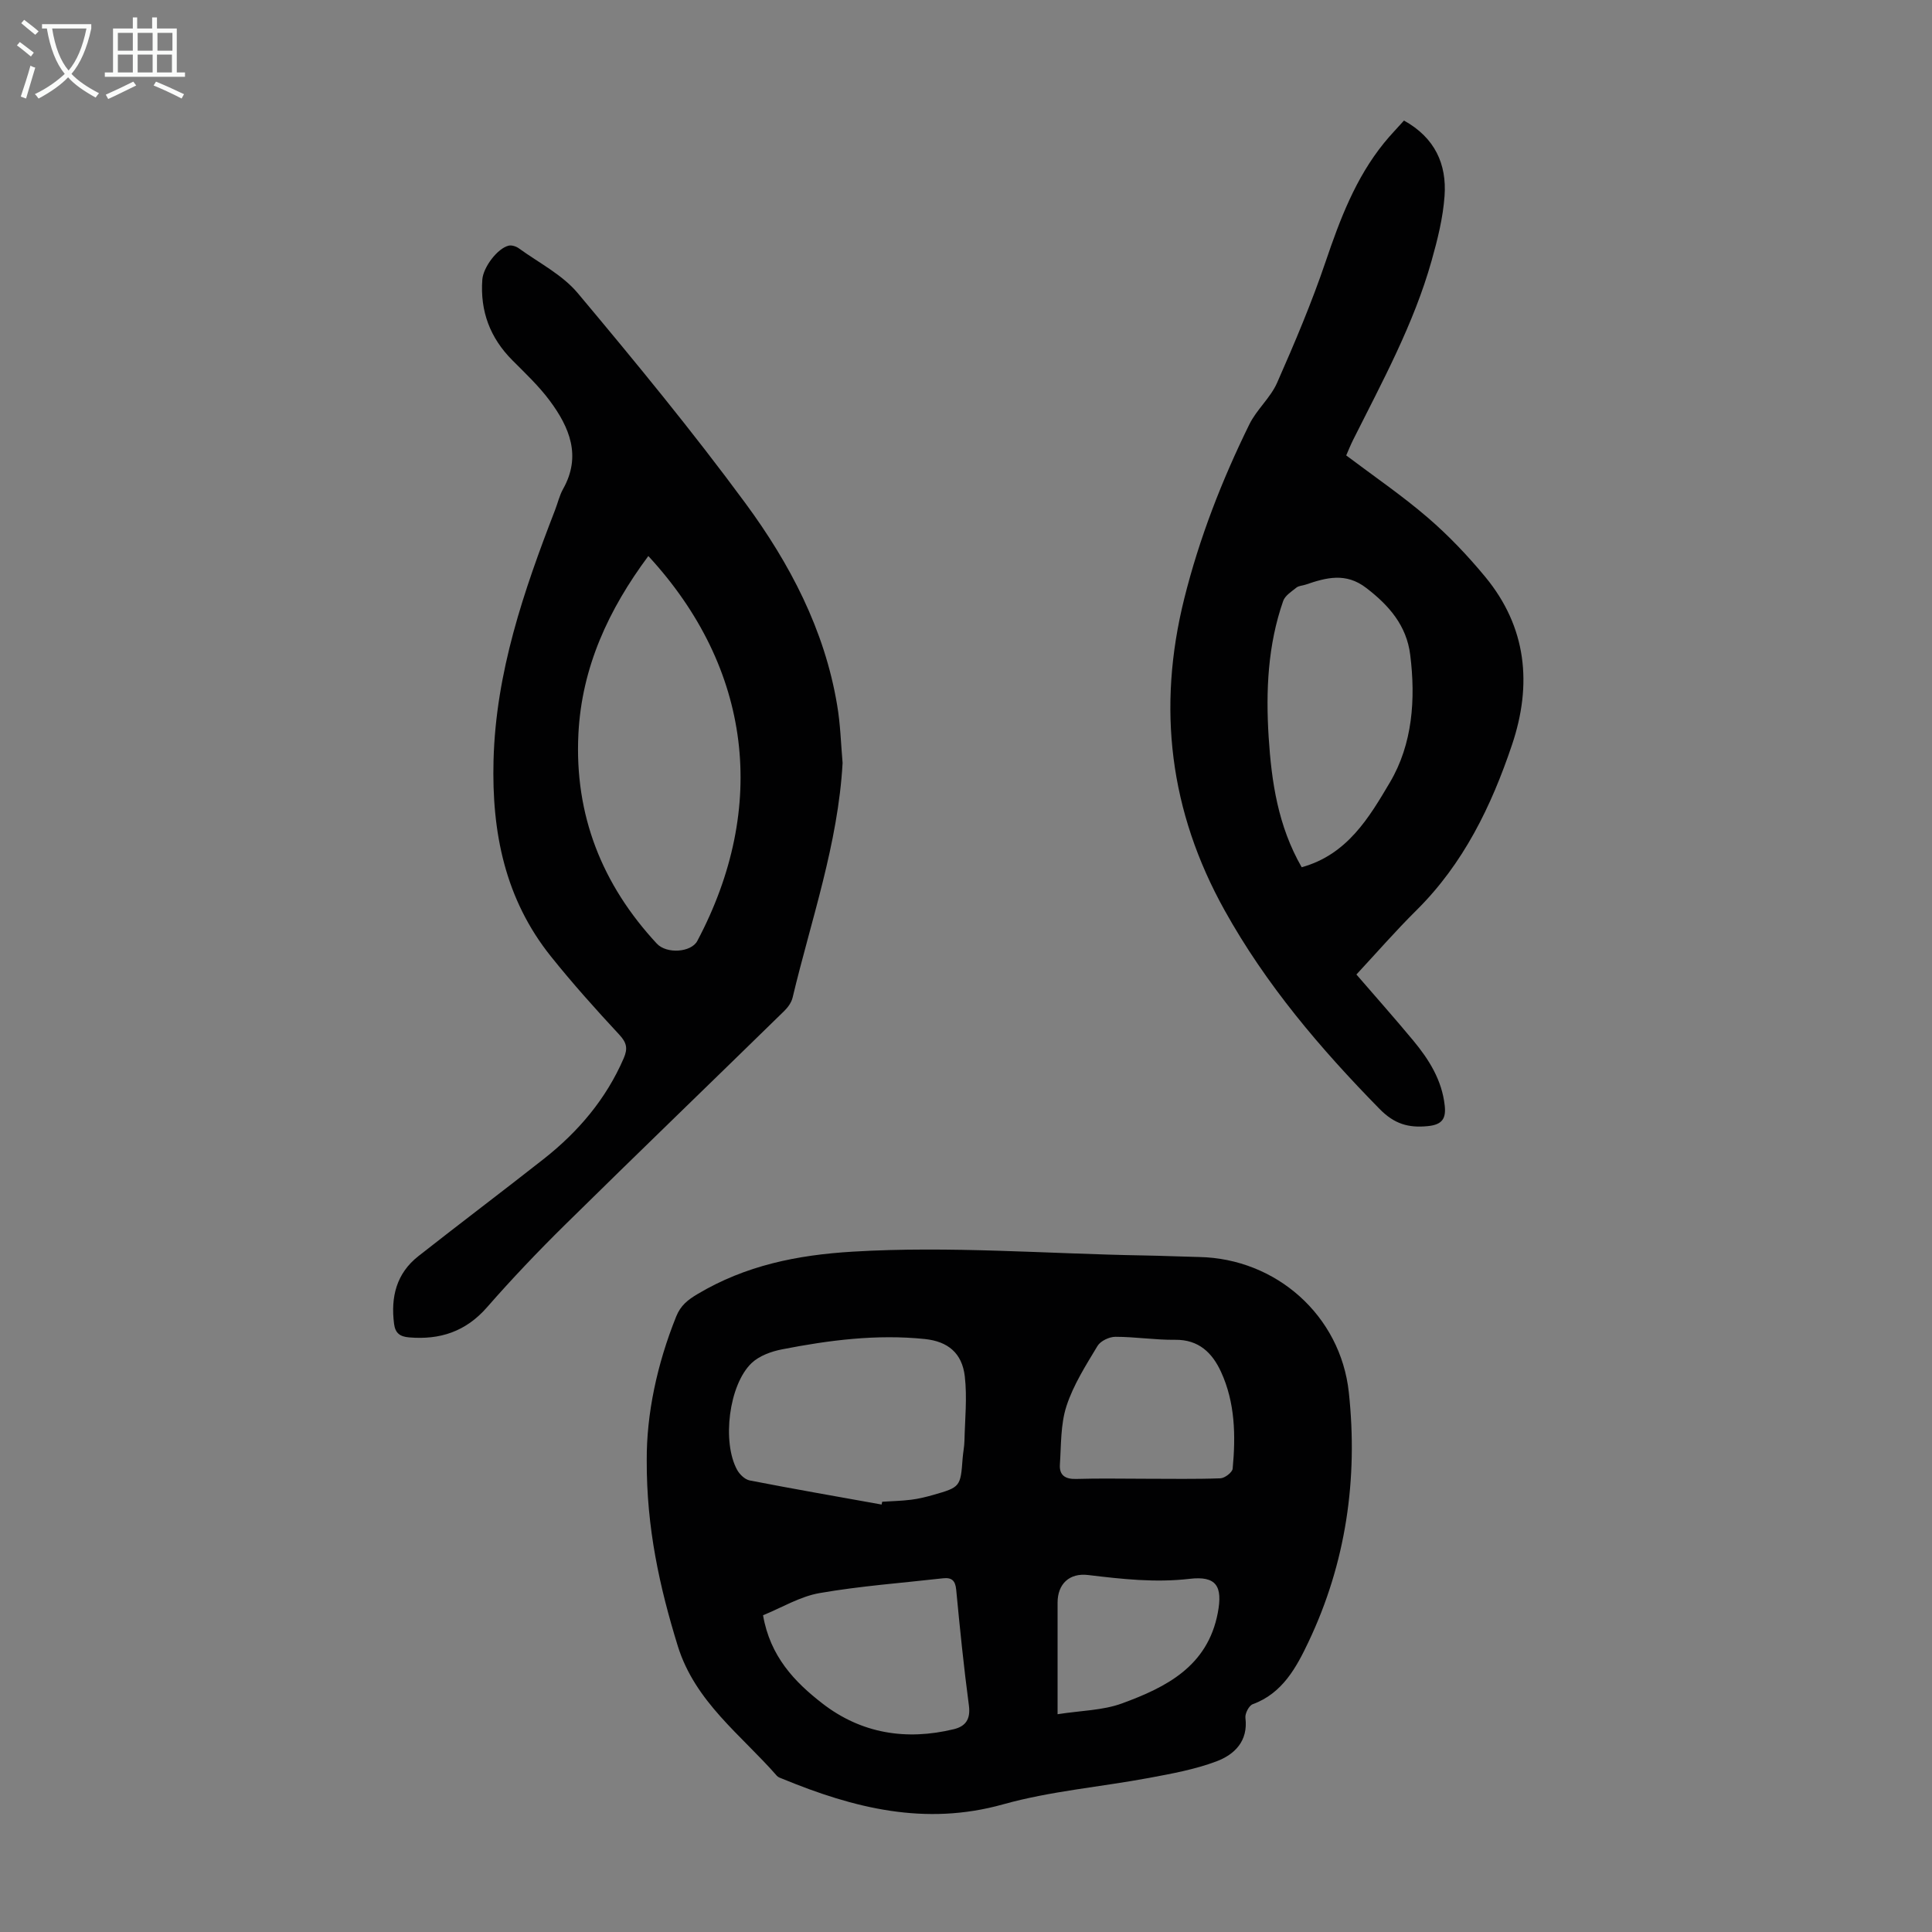 <svg enable-background="new 0 0 400 400" viewBox="0 0 400 400" xmlns="http://www.w3.org/2000/svg"><rect x="0" y="0" width="400" height="400" fill="#808080" stroke="none"/><g fill="#010102"><path d="m133.9 302.3c-.05-9.47 2.09-19.78 6.11-29.76.91-2.26 2.39-3.42 4.41-4.62 9.94-5.92 20.59-8.09 32.14-8.78 20.17-1.21 40.22.45 60.32.79 3.8.06 7.6.24 11.4.32 15.91.32 29.26 12.09 30.98 28.02 1.93 17.92-.59 35.33-8.35 51.67-2.48 5.22-5.36 10.64-11.55 12.9-.77.28-1.62 1.92-1.51 2.82.6 4.82-2.25 7.6-5.99 9.01-4.44 1.67-9.21 2.54-13.91 3.42-10.08 1.88-20.44 2.73-30.27 5.48-16.16 4.53-30.94.78-45.66-5.28-.41-.17-.9-.31-1.17-.62-7.43-8.5-16.92-15.31-20.52-26.87-3.75-12.17-6.49-24.42-6.43-38.5zm48.63 9.2c.04-.19.08-.39.12-.58 2.01-.13 4.02-.17 6.01-.42 1.54-.19 3.08-.57 4.58-1 5.58-1.59 5.63-1.7 6.06-7.53.09-1.23.35-2.44.38-3.67.1-4.45.58-8.96.07-13.35-.56-4.79-3.47-7.22-8.27-7.72-9.97-1.03-19.82.23-29.58 2.14-2.22.43-4.72 1.34-6.3 2.85-4.7 4.5-6.15 16.36-2.98 22.11.52.94 1.61 1.99 2.6 2.18 9.09 1.77 18.21 3.35 27.31 4.99zm-24.55 22.92c1.47 8.53 6.54 13.82 12.31 18.28 8.04 6.22 17.33 7.7 27.19 5.31 2.47-.6 3.49-2.1 3.12-4.91-1.06-7.97-1.87-15.97-2.63-23.97-.18-1.92-.95-2.56-2.73-2.36-8.53.97-17.11 1.59-25.55 3.06-4.05.7-7.82 3.01-11.71 4.59zm79.25-28.26c5.14 0 10.29.1 15.43-.09.91-.03 2.48-1.23 2.55-2 .64-6.83.52-13.67-2.41-20.04-1.8-3.92-4.59-6.7-9.5-6.64-4.12.05-8.25-.62-12.37-.62-1.27 0-3.08.86-3.7 1.89-2.41 4.01-5 8.06-6.43 12.46-1.23 3.78-1.09 8.03-1.36 12.09-.15 2.2 1.08 3.06 3.37 2.99 4.8-.15 9.61-.04 14.42-.04zm-18.27 48.75c4.85-.76 9.35-.78 13.32-2.23 9.16-3.35 17.74-7.67 19.85-18.75 1.05-5.53-.29-7.7-5.83-7.05-7.11.83-14.03.05-21.02-.79-3.88-.47-6.32 1.86-6.32 5.72-.01 6.38 0 12.76 0 19.14z"/><path d="m174.45 157.96c-.94 16.79-6.52 32.51-10.35 48.58-.24 1.01-.97 2.03-1.73 2.77-15.12 14.78-30.34 29.45-45.41 44.29-5.57 5.49-10.98 11.17-16.12 17.05-4.4 5.04-9.74 6.79-16.17 6.24-1.85-.16-2.83-.86-3.08-2.78-.72-5.56.47-10.45 5.02-14.03 8.62-6.78 17.38-13.38 26-20.16 7.13-5.62 12.87-12.38 16.52-20.81.89-2.05.62-3.25-.94-4.92-4.87-5.24-9.65-10.58-14.12-16.16-9.5-11.86-12.28-25.65-11.89-40.6.48-18.27 6.26-35.09 12.73-51.81.57-1.46.91-3.03 1.67-4.38 3.84-6.84 1.33-12.77-2.76-18.28-2.25-3.03-5.05-5.67-7.73-8.36-4.64-4.65-6.71-10.2-6.23-16.72.19-2.56 3.14-6.47 5.45-7.02.64-.15 1.56.15 2.12.56 4.14 3 8.99 5.45 12.18 9.26 11.92 14.22 23.73 28.58 34.73 43.52 9.18 12.47 16.39 26.19 18.98 41.78.68 3.95.78 7.99 1.13 11.98zm-40.22-42.84c-8.19 11.02-13.8 23-14.48 36.89-.82 16.75 4.89 31.13 16.23 43.35 2.04 2.2 7.13 1.83 8.39-.55 14.68-27.67 11.32-56.44-10.14-79.69z"/><path d="m290.68 24.96c6.42 3.56 8.87 9.05 8.4 15.61-.32 4.52-1.45 9.04-2.69 13.43-3.69 13.1-10.19 25-16.25 37.09-.54 1.08-.99 2.22-1.42 3.2 5.74 4.33 11.58 8.31 16.9 12.89 4.3 3.7 8.27 7.88 11.89 12.26 8.6 10.42 9.74 22.28 5.53 34.78-4.28 12.71-10.05 24.6-19.77 34.23-4.29 4.25-8.26 8.81-12.44 13.31 3.99 4.62 7.97 9.1 11.79 13.7 3.24 3.91 5.91 8.16 6.49 13.4.3 2.67-.46 3.99-3.48 4.29-4.05.41-6.97-.46-10-3.55-12.28-12.52-23.53-25.73-32.1-41.15-11.38-20.46-13.99-41.89-8.34-64.53 3.13-12.54 7.79-24.49 13.47-36.05 1.51-3.08 4.38-5.51 5.75-8.62 3.64-8.25 7.17-16.59 10.06-25.12 2.97-8.75 6.19-17.26 12.07-24.52 1.26-1.56 2.66-3 4.14-4.65zm-21.18 154.59c9.46-2.6 14.01-10.37 18.27-17.57 4.68-7.91 5.35-17.21 4.2-26.4-.75-6.05-4.36-10.22-9.1-13.85-4.24-3.26-8.28-2.15-12.55-.69-.63.22-1.41.22-1.9.61-1.02.82-2.36 1.66-2.75 2.77-3.19 9.13-3.61 18.62-3.01 28.15.59 9.28 1.93 18.44 6.84 26.98z"/></g><path d="m6.4 11.7c-1-.8-1.9-1.6-2.9-2.3l.6-.7c.9.7 1.9 1.4 2.9 2.2zm-2.1 8.3c.7-2.1 1.4-4.2 2-6.4.2.1.6.3 1 .4-.7 2.3-1.3 4.4-1.9 6.4zm3-12.8c-1.1-.9-2.1-1.7-2.9-2.4l.6-.7c1 .8 2 1.5 3 2.4zm1.4-1.3v-.9h10.2v.9c-.9 4.2-2.3 7.3-4.1 9.4 1.3 1.4 3.2 2.7 5.7 4-.2.2-.4.5-.7.9-2.5-1.4-4.4-2.7-5.7-4.2-1.4 1.5-3.5 3-6.1 4.4 0 0 0 0-.1-.1-.3-.4-.5-.7-.7-.8 2.7-1.3 4.7-2.8 6.2-4.2-1.8-2.2-3-5.3-3.7-9.4zm9.2 0h-7.1c.6 3.8 1.7 6.7 3.4 8.7 1.7-2 2.9-4.8 3.7-8.7z" fill="#fafbfa"/><path d="m31.6 3.6h.9v2.3h4.1v9.1h1.7v.9h-16.6v-.9h1.7v-9.1h4.1v-2.3h.9v2.3h3.1v-2.3zm-4 13.3.6.8c-1.9.9-3.8 1.9-5.8 2.8-.2-.3-.3-.6-.5-.9 2-.9 3.9-1.8 5.7-2.7zm-3.2-10.1v3.7h3.1v-3.7zm0 4.5v3.7h3.1v-3.7zm4.1-4.5v3.7h3.1v-3.7zm0 4.5v3.7h3.1v-3.7zm9.1 9.1c-2.1-1.1-4.1-2-5.8-2.7l.5-.8c2.2.9 4.1 1.8 5.8 2.6zm-1.9-13.6h-3.1v3.7h3.1zm-3.2 4.5v3.7h3.1v-3.7z" fill="#fafbfa"/></svg>